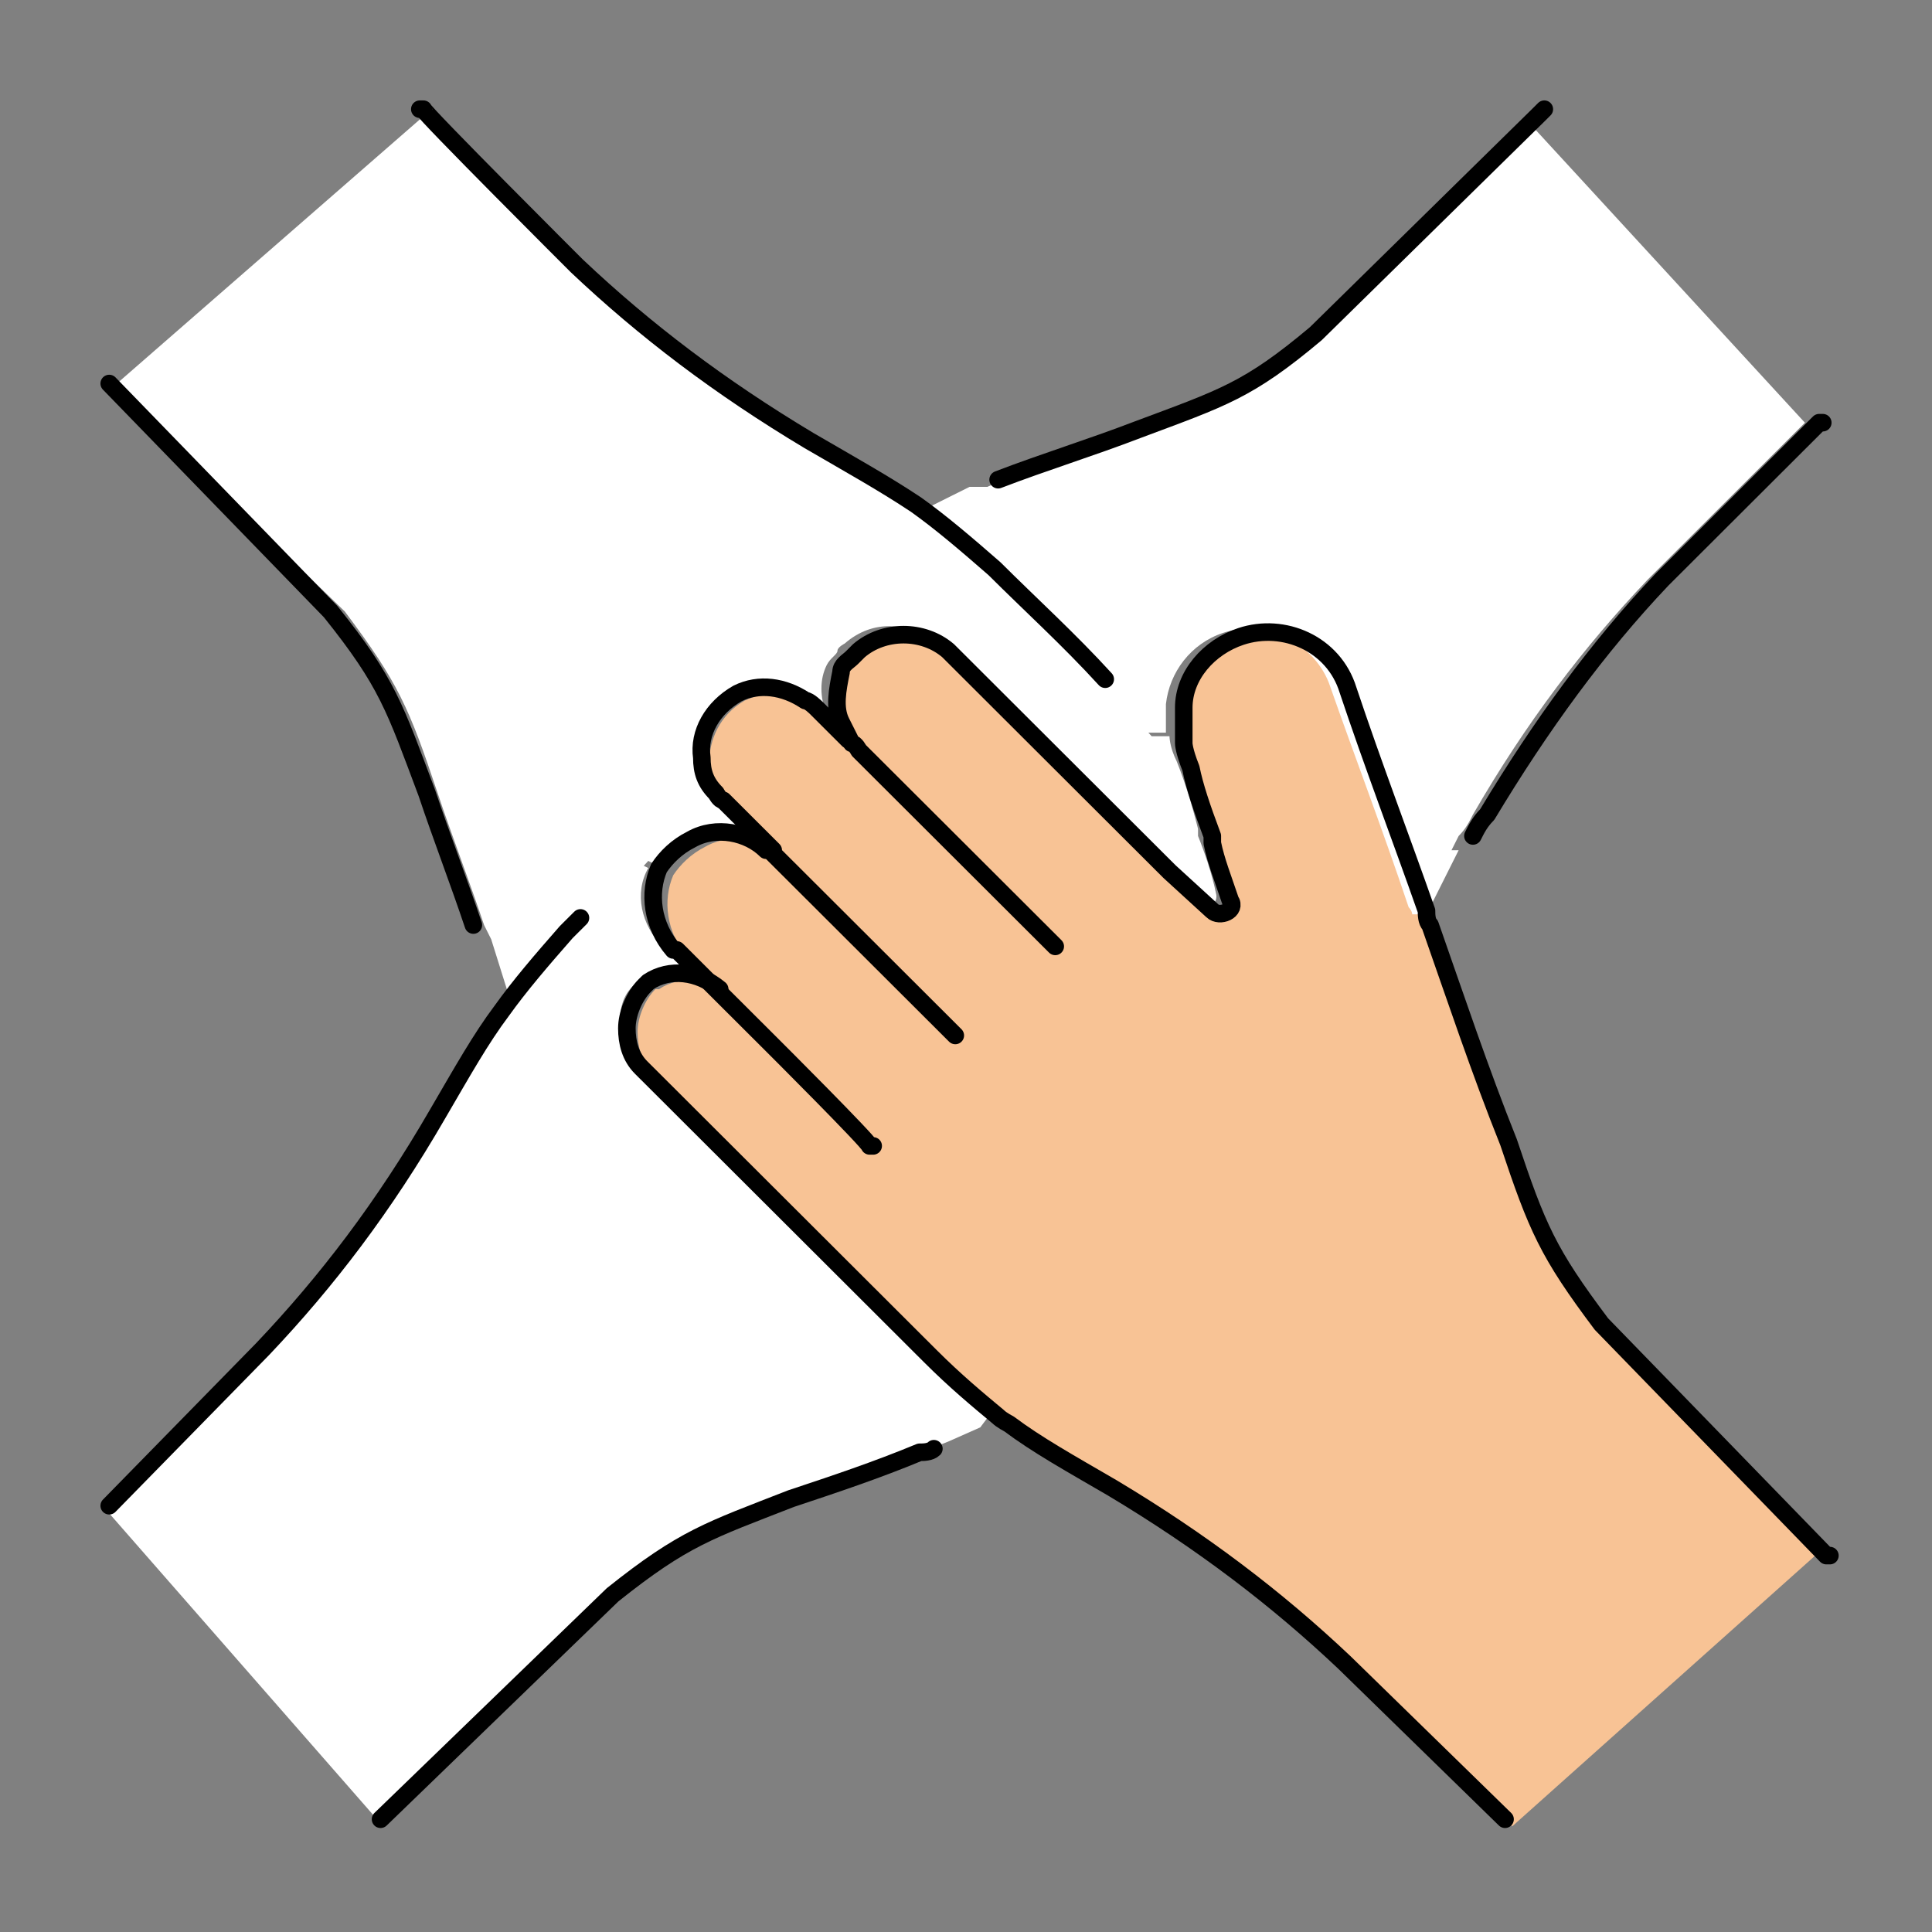<svg width="110" height="110" viewBox="0 0 110 110" fill="none" xmlns="http://www.w3.org/2000/svg">
<rect x="0" y="0" width="110" height="110" fill="#808080" stroke="none"/>
<path d="M48.089 42.12C47.886 41.714 47.683 41.309 47.48 40.903C47.073 40.091 47.276 39.077 47.48 38.063C47.48 37.657 47.886 37.455 48.089 37.252L48.496 36.846C49.919 35.629 52.154 35.629 53.577 36.846L55.203 38.469L60.691 43.945L66.179 49.422L68.618 51.653C69.024 52.059 70.041 51.653 69.634 51.045C69.228 49.828 68.821 48.813 68.618 47.799V47.394C68.008 45.771 67.602 44.554 67.398 43.54C66.992 42.526 66.992 42.12 66.992 42.12C66.992 42.12 66.992 41.917 66.992 41.714C66.992 41.106 66.992 40.497 66.992 40.091C66.992 38.266 68.415 36.643 70.244 36.035C72.683 35.223 75.528 36.44 76.341 39.077C77.764 43.337 79.39 47.596 80.813 51.653C80.813 51.856 80.813 52.262 81.016 52.465C82.439 56.522 83.862 60.781 85.488 64.838C87.114 69.706 87.724 71.126 90.772 75.183L103.577 88.367L86.097 103.986L77.154 94.858C73.293 91.207 69.024 87.962 63.943 84.919C61.504 83.499 59.675 82.485 58.049 81.268C58.049 81.268 57.642 81.065 57.439 80.862C56.219 79.848 55 78.834 53.577 77.414C50.935 74.777 48.293 72.14 45.65 69.503C45.244 69.097 44.634 68.489 44.228 68.083C43.821 67.678 43.211 67.069 42.805 66.663C41.992 65.852 41.179 65.041 40.366 64.229C39.553 63.418 38.74 62.607 37.724 61.592L37.317 61.187C37.317 61.187 37.317 61.187 37.114 60.984C36.504 60.375 36.301 59.564 36.301 58.753C36.301 57.941 36.707 56.927 37.317 56.319C37.317 56.319 37.317 56.319 37.52 56.319C38.74 55.507 40.366 55.71 41.585 56.724L39.35 54.493H39.146C37.927 53.073 37.724 51.248 38.333 49.828C38.74 49.219 39.35 48.611 40.163 48.205C41.585 47.394 43.415 47.799 44.431 48.813L41.585 45.974C41.585 45.974 41.382 45.771 41.179 45.568C40.772 44.96 40.366 44.148 40.366 43.54C40.366 42.12 40.976 40.7 42.398 39.889C43.618 39.28 45.244 39.483 46.26 40.294C46.26 40.294 46.667 40.497 46.87 40.7L47.683 41.511L48.699 42.526L48.089 42.12Z" fill="#F8C395"/>
<path d="M38.13 53.885H38.333C38.333 54.088 40.569 56.319 40.569 56.319C39.553 55.305 37.724 55.102 36.504 55.913C36.504 55.913 36.504 55.913 36.301 55.913C35.488 56.522 35.285 57.333 35.285 58.347C35.285 59.159 35.488 59.97 36.097 60.578C36.097 60.578 36.097 60.578 36.301 60.781L36.707 61.187C37.52 61.998 38.333 62.81 39.35 63.824C40.163 64.635 40.976 65.447 41.789 66.258C42.195 66.664 42.805 67.272 43.211 67.678C43.618 68.084 44.228 68.692 44.634 69.098C47.276 71.735 49.919 74.372 52.561 77.008C53.984 78.428 55.203 79.443 56.423 80.457L55.813 81.268L53.984 82.079L52.968 82.485C52.764 82.485 52.358 82.485 52.154 82.688C49.715 83.499 47.276 84.311 44.837 85.325C39.959 87.15 38.537 87.556 34.675 90.802L21.463 103.58L6.016 85.933H6.219C6.219 85.731 14.959 76.806 14.959 76.806C18.618 72.952 21.87 68.692 24.919 63.418C26.341 60.984 27.358 59.159 28.577 57.536C29.593 56.116 30.813 54.696 32.236 53.073C32.439 52.871 32.846 52.465 33.049 52.262L33.658 51.654L36.097 49.017L36.91 49.422C36.097 50.842 36.504 52.668 37.724 53.885H38.13Z" fill="white"/>
<path d="M47.48 40.903C47.48 41.309 47.886 41.714 48.089 42.12L47.073 41.106L46.26 40.294C46.26 40.294 45.854 39.889 45.65 39.889C44.431 39.077 43.008 38.875 41.789 39.483C40.366 40.294 39.553 41.714 39.756 43.134C39.756 43.946 39.959 44.554 40.569 45.163C40.569 45.163 40.772 45.568 40.976 45.568L43.821 48.408C42.602 47.394 40.976 46.988 39.553 47.8C38.74 48.205 38.13 48.814 37.724 49.422L36.91 49.017L34.471 51.654L33.862 52.262C33.658 52.465 33.252 52.87 33.049 53.073C31.423 54.696 30.407 55.913 29.39 57.536L28.984 56.724L27.967 53.479L27.561 52.668C26.748 50.234 25.732 47.597 24.919 45.163C23.293 40.294 22.683 38.875 19.634 34.818L6.423 22.039L24.106 6.623L32.846 15.345C36.707 18.996 40.976 22.242 46.057 25.284C48.496 26.704 50.325 27.718 51.951 28.935C53.374 29.95 54.797 31.167 56.423 32.587C58.455 34.615 60.488 36.643 62.724 38.875L63.537 39.686L65.569 41.917H66.585C66.585 41.917 66.585 42.526 66.992 43.337C67.398 44.351 67.805 45.568 68.211 47.191V47.597C68.618 48.611 69.024 49.828 69.228 50.842C69.431 51.451 68.618 52.059 68.211 51.451L65.772 49.219L60.285 43.743L54.797 38.266L53.171 36.643C51.748 35.426 49.715 35.224 48.089 36.643C48.089 36.643 47.683 36.846 47.683 37.049C47.683 37.252 47.276 37.455 47.073 37.86C46.667 38.672 46.667 39.686 47.073 40.7L47.48 40.903Z" fill="white"/>
<path d="M83.049 48.408L81.219 52.059H80.406C80.406 52.059 80.406 51.857 80.203 51.654C78.78 47.394 77.154 43.135 75.732 39.078C74.919 36.644 72.073 35.224 69.634 36.035C67.805 36.644 66.585 38.266 66.382 40.092C66.382 40.7 66.382 41.106 66.382 41.715H65.366C65.366 41.917 63.333 39.889 63.333 39.889L62.52 39.078C60.488 37.049 58.455 35.021 56.219 32.79C54.593 31.167 53.374 30.153 51.748 29.139H52.358L55.203 27.719H56.219C58.862 26.502 61.504 25.69 64.146 24.676C69.024 22.851 70.447 22.445 74.309 19.199L86.91 6.826L102.764 24.068L93.821 32.992C90.163 36.846 86.91 41.106 83.862 46.38C83.659 46.786 83.455 47.191 83.049 47.597L82.642 48.408H83.049Z" fill="white"/>
<path d="M83.862 47.596C84.065 47.19 84.268 46.785 84.675 46.379C87.724 41.308 90.976 36.845 94.634 32.991L103.577 24.066H103.781" stroke="black" stroke-linecap="round" stroke-linejoin="round"/>
<path d="M56.829 27.312C59.471 26.298 62.114 25.487 64.756 24.472C69.634 22.647 71.057 22.241 74.919 18.996L87.52 6.622L87.927 6.217" stroke="black" stroke-linecap="round" stroke-linejoin="round"/>
<path d="M23.902 6.217H24.106C24.106 6.42 32.846 15.142 32.846 15.142C36.707 18.793 40.976 22.038 46.057 25.081C48.496 26.501 50.325 27.515 52.154 28.732C53.577 29.746 55 30.963 56.626 32.383C58.659 34.411 60.894 36.44 62.927 38.671" stroke="black" stroke-linecap="round" stroke-linejoin="round"/>
<path d="M6.219 21.836L18.821 34.818C22.073 38.874 22.48 40.294 24.309 45.163C25.122 47.597 26.138 50.233 26.951 52.668" stroke="black" stroke-linecap="round" stroke-linejoin="round"/>
<path d="M6.219 85.73L14.959 76.805C18.618 72.951 21.87 68.692 24.919 63.418C26.341 60.984 27.358 59.158 28.577 57.536C29.593 56.116 30.813 54.696 32.236 53.073C32.439 52.87 32.846 52.465 33.049 52.262" stroke="black" stroke-linecap="round" stroke-linejoin="round"/>
<path d="M21.667 103.58L34.878 90.801C38.943 87.555 40.366 87.15 45.041 85.324C47.48 84.513 49.919 83.701 52.358 82.687C52.561 82.687 52.967 82.687 53.171 82.484" stroke="black" stroke-linecap="round" stroke-linejoin="round"/>
<path d="M85.691 103.58L76.545 94.655C72.683 91.004 68.415 87.759 63.333 84.716C60.894 83.296 59.065 82.282 57.439 81.065C57.439 81.065 57.032 80.862 56.829 80.659C55.61 79.645 54.39 78.631 52.968 77.211C50.325 74.574 47.683 71.937 45.041 69.3C44.634 68.894 44.024 68.286 43.618 67.88C43.211 67.475 42.602 66.866 42.195 66.46C41.382 65.649 40.569 64.838 39.756 64.026C38.943 63.215 38.13 62.404 37.114 61.389L36.707 60.984C36.707 60.984 36.707 60.984 36.504 60.781C35.894 60.172 35.691 59.361 35.691 58.55C35.691 57.738 36.097 56.724 36.707 56.116C36.707 56.116 36.707 56.116 36.911 55.913C38.13 55.101 39.756 55.304 40.976 56.318" stroke="black" stroke-linecap="round" stroke-linejoin="round"/>
<path d="M49.715 65.243H49.512C49.512 65.04 44.024 59.563 44.024 59.563L40.772 56.318L38.537 54.087H38.333C37.114 52.667 36.911 50.841 37.52 49.422C37.927 48.813 38.537 48.205 39.35 47.799C40.772 46.987 42.602 47.393 43.618 48.407" stroke="black" stroke-linecap="round" stroke-linejoin="round"/>
<path d="M48.293 42.12L47.276 41.105L46.463 40.294C46.463 40.294 46.057 39.888 45.854 39.888C44.634 39.077 43.211 38.874 41.992 39.483C40.569 40.294 39.756 41.714 39.959 43.134C39.959 43.945 40.163 44.554 40.772 45.162C40.772 45.162 40.976 45.568 41.179 45.568L44.024 48.408V48.611L44.837 49.422L49.309 53.884L54.39 58.955" stroke="black" stroke-linecap="round" stroke-linejoin="round"/>
<path d="M60.081 53.884L55.813 49.624L50.325 44.148L49.512 43.336L48.902 42.728C48.902 42.728 48.699 42.322 48.496 42.322C48.293 41.916 48.089 41.511 47.886 41.105C47.48 40.294 47.683 39.279 47.886 38.265C47.886 37.859 48.293 37.657 48.496 37.454L48.902 37.048C50.325 35.831 52.561 35.831 53.984 37.048L55.61 38.671L61.098 44.148L66.585 49.624L69.024 51.855C69.431 52.261 70.447 51.855 70.041 51.247C69.634 50.03 69.228 49.016 69.024 48.002V47.596C68.415 45.973 68.008 44.756 67.805 43.742C67.398 42.728 67.398 42.322 67.398 42.322C67.398 42.322 67.398 42.119 67.398 41.916C67.398 41.308 67.398 40.699 67.398 40.294C67.398 38.468 68.821 36.845 70.65 36.237C73.089 35.425 75.935 36.642 76.748 39.279C78.171 43.539 79.797 47.799 81.219 51.855C81.219 52.058 81.219 52.464 81.423 52.667C82.846 56.724 84.268 60.983 85.894 65.04C87.52 69.908 88.13 71.328 91.179 75.385L103.984 88.569H104.187" stroke="black" stroke-linecap="round" stroke-linejoin="round"/>
</svg>
